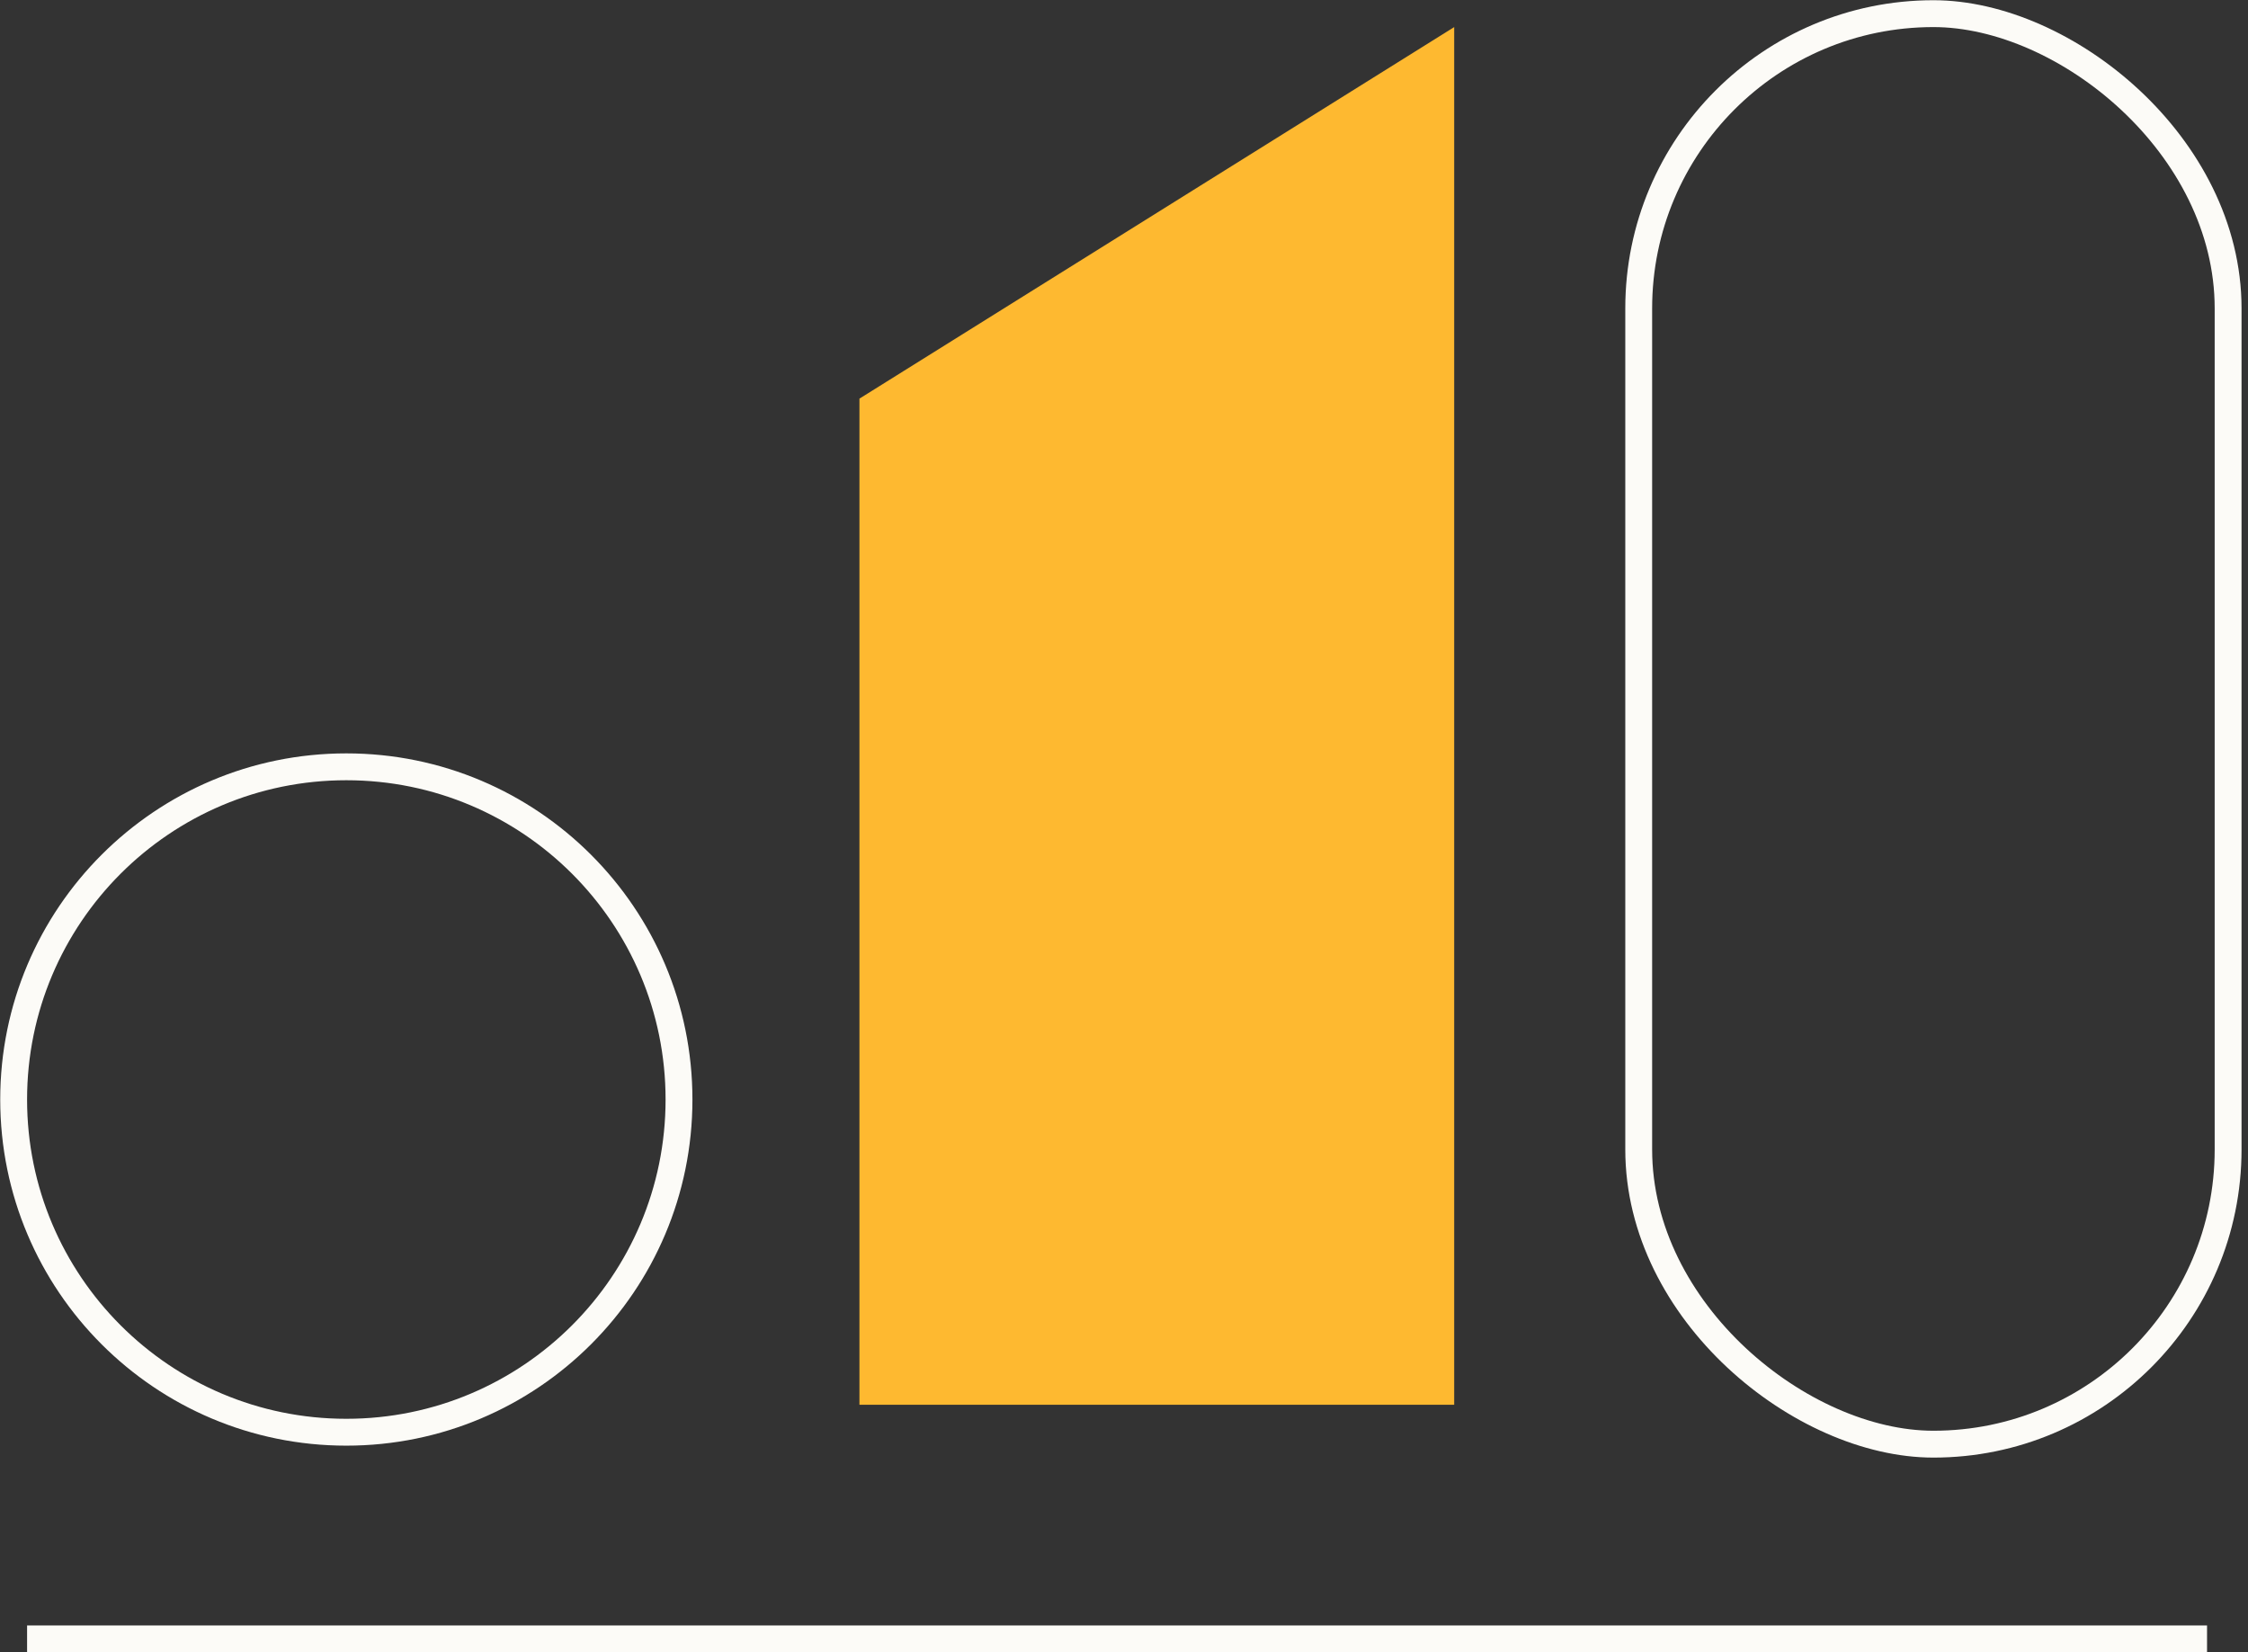 <svg xmlns="http://www.w3.org/2000/svg" width="249" height="183" viewBox="0 0 249 183" fill="none"><rect x="0" y="0" width="249" height="183" fill="#333333" stroke="none"/><line x1="3" y1="181.512" x2="244.463" y2="181.512" stroke="#FCFBF7" stroke-width="2.975"></line><path d="M161.073 155.585V3L95.195 44.151V155.585H161.073Z" fill="#FEB930"></path><path d="M38.361 158.624C58.712 158.624 75.21 142.127 75.21 121.776C75.21 101.425 58.712 84.927 38.361 84.927C18.01 84.927 1.512 101.425 1.512 121.776C1.512 142.127 18.01 158.624 38.361 158.624Z" stroke="#FCFBF7" stroke-width="2.975"></path><rect x="-1.488" y="-1.488" width="158.435" height="65.285" rx="32.642" transform="matrix(-4.37114e-08 1 1 4.37114e-08 183 3)" stroke="#FCFBF7" stroke-width="2.975"></rect></svg>
